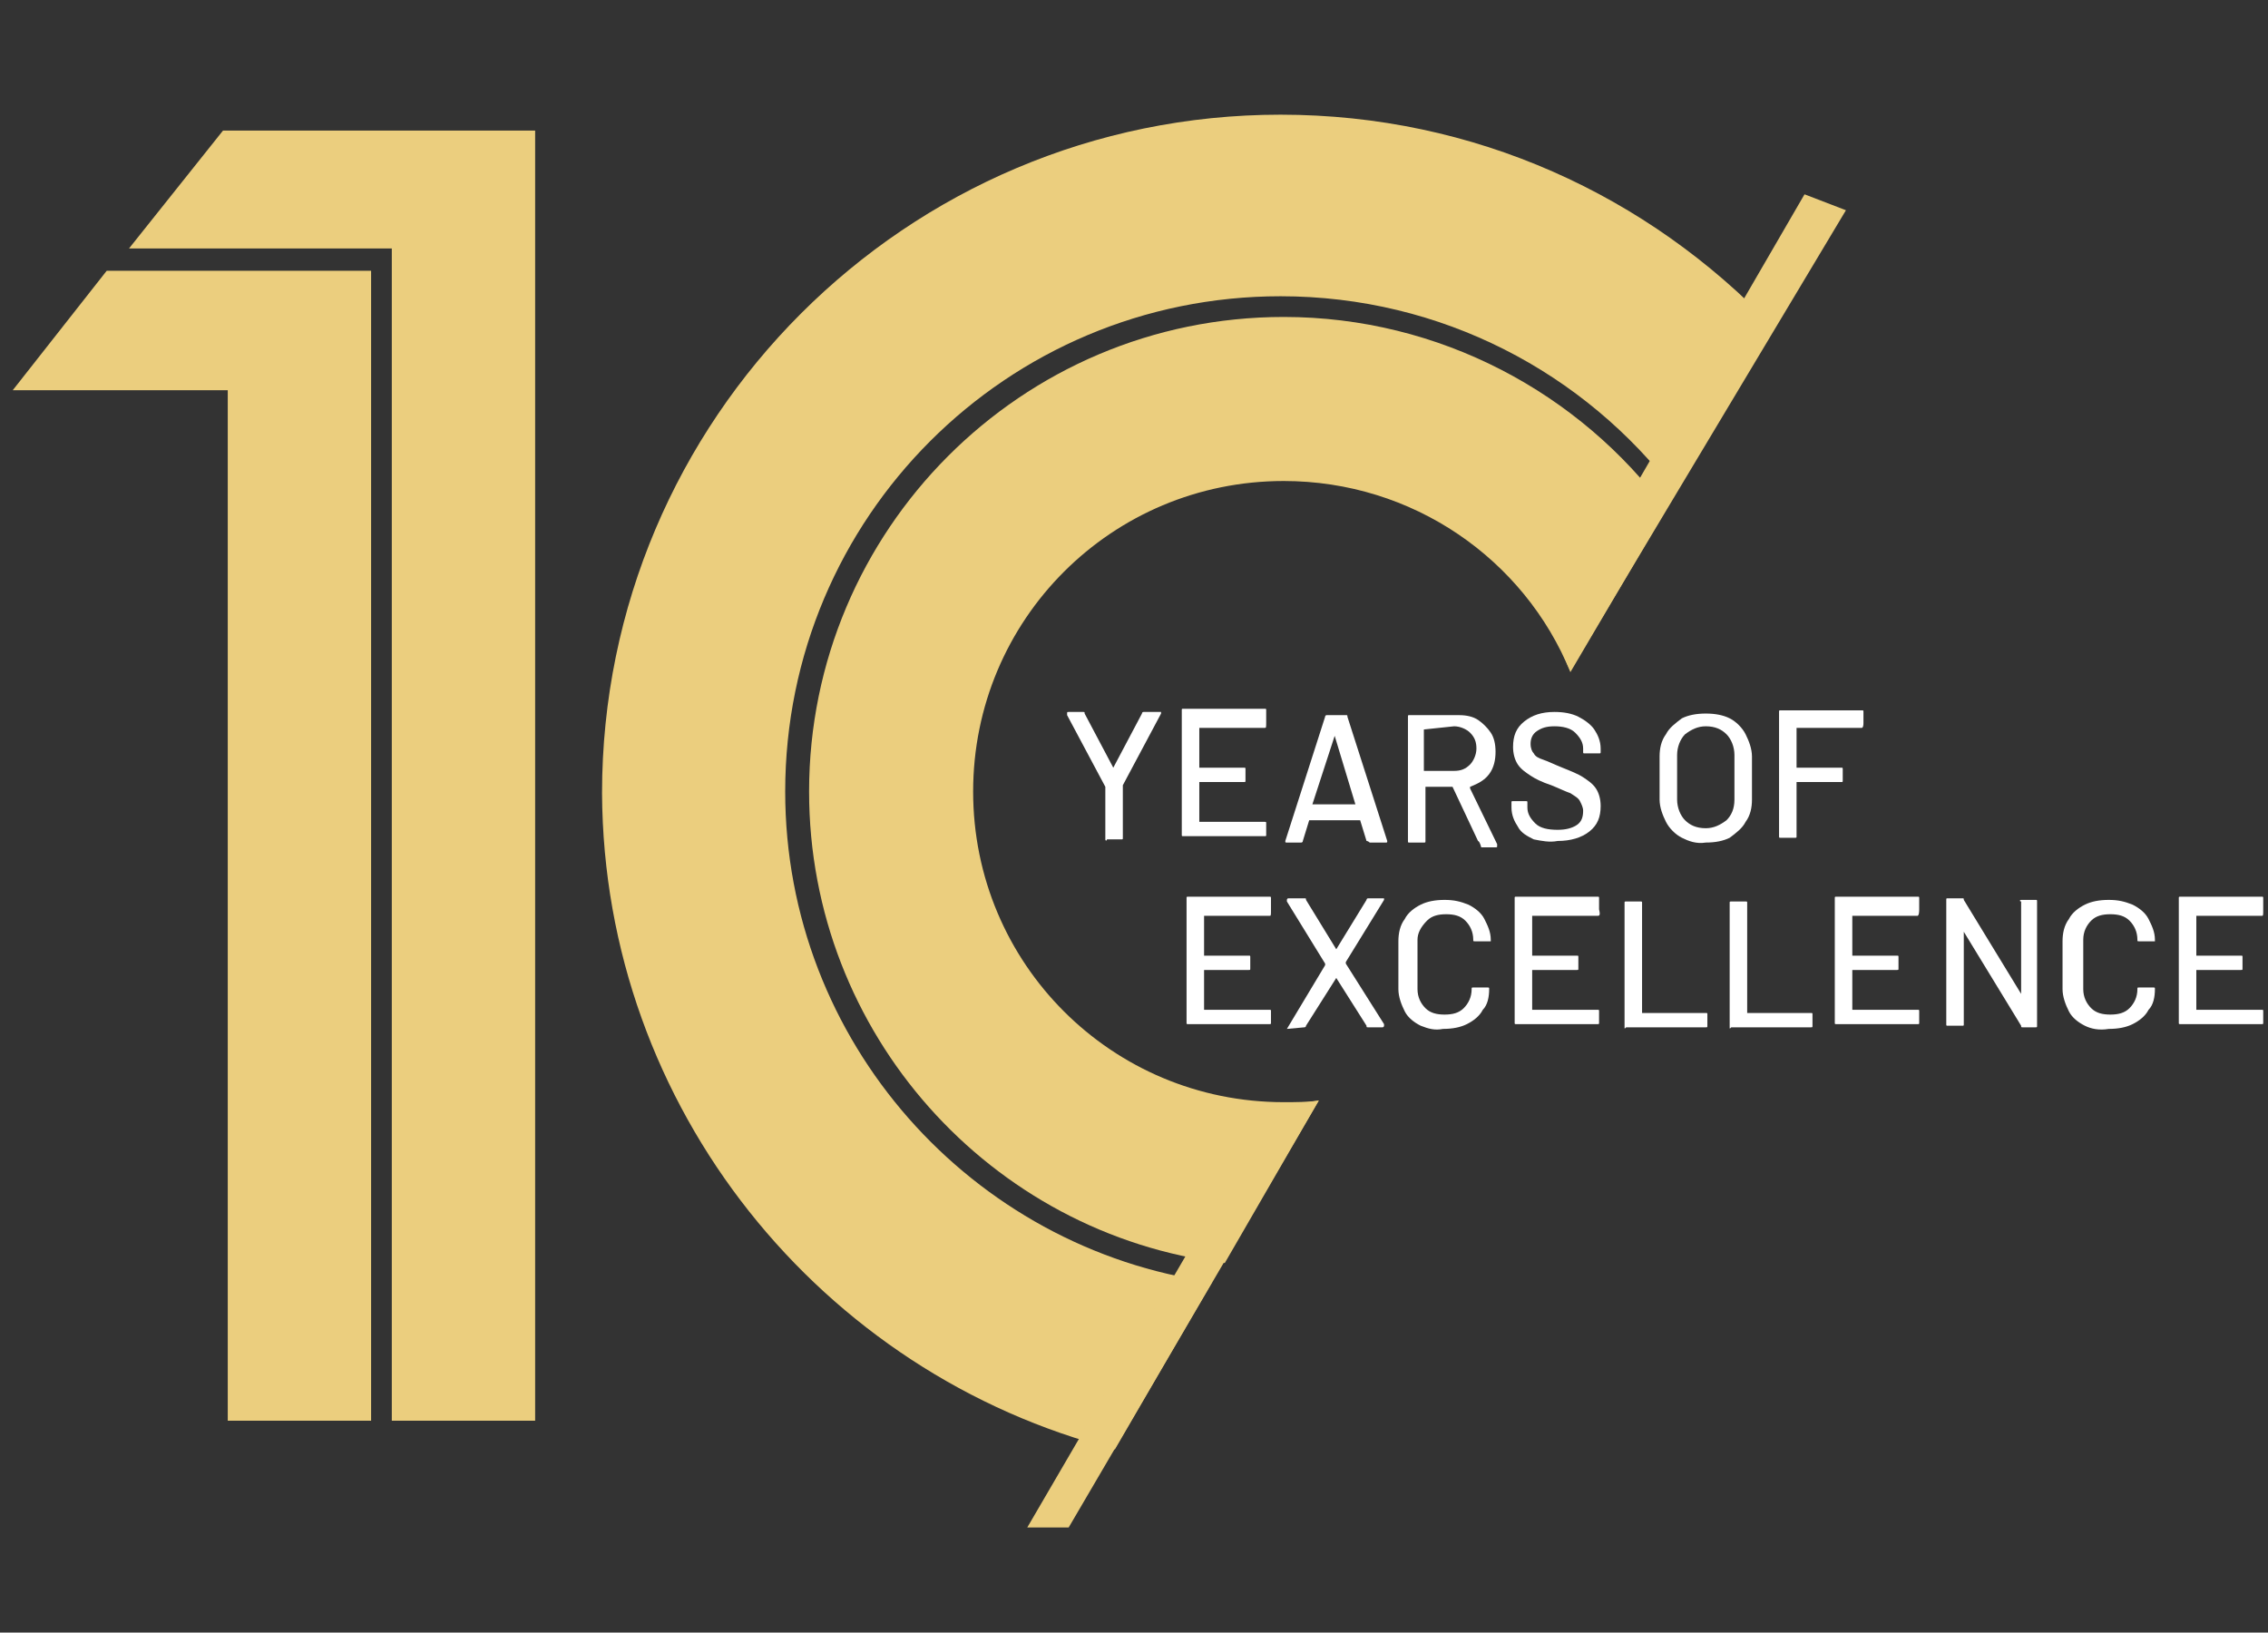 <?xml version="1.0" encoding="utf-8"?>
<!-- Generator: Adobe Illustrator 27.1.1, SVG Export Plug-In . SVG Version: 6.00 Build 0)  -->
<svg version="1.1" id="Layer_1" xmlns="http://www.w3.org/2000/svg" xmlns:xlink="http://www.w3.org/1999/xlink" x="0px" y="0px"
	 viewBox="0 0 142.4 102.5" style="enable-background:new 0 0 142.4 102.5;" xml:space="preserve">
<rect x="0" y="0" width="142.4" height="102.5" fill="#333333" stroke="none"/>
<style type="text/css">
	.st0{fill:#FFFFFF;}
	.st1{fill:#EBCE7E;}
</style>
<g>
	<g>
		<path class="st0" d="M69.4,52.7v-3.2c0,0,0,0,0-0.1L67,44.9c0,0,0,0,0-0.1c0-0.1,0-0.1,0.1-0.1H68c0.1,0,0.1,0,0.1,0.1l1.8,3.4
			c0,0,0,0,0,0s0,0,0,0l1.8-3.4c0-0.1,0.1-0.1,0.1-0.1h1c0,0,0.1,0,0.1,0c0,0,0,0.1,0,0.1l-2.4,4.5c0,0,0,0,0,0.1v3.2
			c0,0.1,0,0.1-0.1,0.1h-0.9C69.5,52.8,69.4,52.8,69.4,52.7z"/>
		<path class="st0" d="M79.4,45.7h-4.1c0,0,0,0,0,0v2.5c0,0,0,0,0,0h2.8c0.1,0,0.1,0,0.1,0.1v0.7c0,0.1,0,0.1-0.1,0.1h-2.8
			c0,0,0,0,0,0v2.5c0,0,0,0,0,0h4.1c0.1,0,0.1,0,0.1,0.1v0.7c0,0.1,0,0.1-0.1,0.1h-5.1c-0.1,0-0.1,0-0.1-0.1v-7.8
			c0-0.1,0-0.1,0.1-0.1h5.1c0.1,0,0.1,0,0.1,0.1v0.7C79.5,45.7,79.5,45.7,79.4,45.7z"/>
		<path class="st0" d="M85.8,52.8l-0.4-1.3c0,0,0,0,0,0h-3.2c0,0,0,0,0,0l-0.4,1.3c0,0.1-0.1,0.1-0.1,0.1h-0.9c-0.1,0-0.1,0-0.1-0.1
			l2.5-7.8c0-0.1,0.1-0.1,0.1-0.1h1.2c0.1,0,0.1,0,0.1,0.1l2.5,7.8l0,0c0,0.1,0,0.1-0.1,0.1H86C85.9,52.8,85.8,52.8,85.8,52.8z
			 M82.4,50.5C82.4,50.5,82.4,50.5,82.4,50.5l2.7,0c0,0,0,0,0,0c0,0,0,0,0,0l-1.3-4.3c0,0,0,0,0,0c0,0,0,0,0,0L82.4,50.5
			C82.4,50.5,82.4,50.5,82.4,50.5z"/>
		<path class="st0" d="M92.8,52.8l-1.6-3.4c0,0,0,0,0,0h-1.7c0,0,0,0,0,0v3.4c0,0.1,0,0.1-0.1,0.1h-0.9c-0.1,0-0.1,0-0.1-0.1v-7.8
			c0-0.1,0-0.1,0.1-0.1h3.1c0.5,0,0.9,0.1,1.2,0.3c0.3,0.2,0.6,0.5,0.8,0.8c0.2,0.3,0.3,0.7,0.3,1.2c0,0.5-0.1,1-0.4,1.4
			c-0.3,0.4-0.7,0.6-1.2,0.8c0,0,0,0,0,0.1l1.7,3.5c0,0,0,0,0,0.1c0,0.1,0,0.1-0.1,0.1h-0.9C92.9,52.8,92.8,52.8,92.8,52.8z
			 M89.4,45.8v2.6c0,0,0,0,0,0h1.9c0.4,0,0.7-0.1,1-0.4c0.2-0.2,0.4-0.6,0.4-1c0-0.4-0.1-0.7-0.4-1c-0.2-0.2-0.6-0.4-1-0.4
			L89.4,45.8C89.4,45.7,89.4,45.8,89.4,45.8z"/>
		<path class="st0" d="M96.3,52.7c-0.4-0.2-0.8-0.4-1-0.8c-0.2-0.3-0.4-0.7-0.4-1.2v-0.3c0-0.1,0-0.1,0.1-0.1h0.8
			c0.1,0,0.1,0,0.1,0.1v0.3c0,0.4,0.2,0.7,0.5,1s0.8,0.4,1.4,0.4c0.5,0,0.9-0.1,1.2-0.3c0.3-0.2,0.4-0.5,0.4-0.9
			c0-0.2-0.1-0.4-0.2-0.6s-0.3-0.3-0.6-0.5c-0.3-0.1-0.7-0.3-1.2-0.5c-0.6-0.2-1-0.4-1.3-0.6c-0.3-0.2-0.6-0.4-0.8-0.7
			c-0.2-0.3-0.3-0.7-0.3-1.1c0-0.7,0.2-1.2,0.7-1.6c0.5-0.4,1.1-0.6,1.9-0.6c0.6,0,1.1,0.1,1.5,0.3c0.4,0.2,0.8,0.5,1,0.8
			s0.4,0.7,0.4,1.2v0.2c0,0.1,0,0.1-0.1,0.1h-0.9c-0.1,0-0.1,0-0.1-0.1V47c0-0.4-0.2-0.7-0.5-1c-0.3-0.3-0.8-0.4-1.3-0.4
			c-0.5,0-0.8,0.1-1.1,0.3c-0.3,0.2-0.4,0.5-0.4,0.8c0,0.3,0.1,0.5,0.2,0.6c0.1,0.2,0.3,0.3,0.6,0.4c0.3,0.1,0.7,0.3,1.2,0.5
			c0.5,0.2,1,0.4,1.3,0.6c0.3,0.2,0.6,0.4,0.8,0.7c0.2,0.3,0.3,0.7,0.3,1.1c0,0.7-0.2,1.2-0.7,1.6c-0.5,0.4-1.2,0.6-2,0.6
			C97.3,52.9,96.8,52.8,96.3,52.7z"/>
		<path class="st0" d="M105.6,52.6c-0.4-0.2-0.8-0.6-1-1c-0.2-0.4-0.4-0.9-0.4-1.4v-2.7c0-0.5,0.1-1,0.4-1.4c0.2-0.4,0.6-0.7,1-1
			c0.4-0.2,0.9-0.3,1.5-0.3c0.6,0,1.1,0.1,1.5,0.3c0.4,0.2,0.8,0.6,1,1c0.2,0.4,0.4,0.9,0.4,1.4v2.7c0,0.5-0.1,1-0.4,1.4
			c-0.2,0.4-0.6,0.7-1,1c-0.4,0.2-0.9,0.3-1.5,0.3C106.5,53,106,52.8,105.6,52.6z M108.4,51.5c0.3-0.3,0.5-0.7,0.5-1.3v-2.8
			c0-0.5-0.2-1-0.5-1.3c-0.3-0.3-0.7-0.5-1.3-0.5c-0.5,0-0.9,0.2-1.3,0.5c-0.3,0.3-0.5,0.8-0.5,1.3v2.8c0,0.5,0.2,1,0.5,1.3
			c0.3,0.3,0.7,0.5,1.3,0.5C107.6,52,108,51.8,108.4,51.5z"/>
		<path class="st0" d="M116.9,45.7h-4.1c0,0,0,0,0,0v2.5c0,0,0,0,0,0h2.8c0.1,0,0.1,0,0.1,0.1v0.7c0,0.1,0,0.1-0.1,0.1h-2.8
			c0,0,0,0,0,0v3.4c0,0.1,0,0.1-0.1,0.1h-0.9c-0.1,0-0.1,0-0.1-0.1v-7.8c0-0.1,0-0.1,0.1-0.1h5.1c0.1,0,0.1,0,0.1,0.1v0.7
			C117,45.7,116.9,45.7,116.9,45.7z"/>
	</g>
	<g>
		<g>
			<path class="st0" d="M79.7,57.5h-4.1c0,0,0,0,0,0V60c0,0,0,0,0,0h2.8c0.1,0,0.1,0,0.1,0.1v0.7c0,0.1,0,0.1-0.1,0.1h-2.8
				c0,0,0,0,0,0v2.5c0,0,0,0,0,0h4.1c0.1,0,0.1,0,0.1,0.1v0.7c0,0.1,0,0.1-0.1,0.1h-5.1c-0.1,0-0.1,0-0.1-0.1v-7.8
				c0-0.1,0-0.1,0.1-0.1h5.1c0.1,0,0.1,0,0.1,0.1v0.7C79.8,57.5,79.8,57.5,79.7,57.5z"/>
			<path class="st0" d="M80.8,64.6C80.8,64.5,80.8,64.5,80.8,64.6l2.4-4c0,0,0,0,0-0.1l-2.4-3.9c0,0,0-0.1,0-0.1c0,0,0-0.1,0.1-0.1
				h1c0.1,0,0.1,0,0.1,0.1l1.9,3.1c0,0,0,0,0,0c0,0,0,0,0,0l1.9-3.1c0-0.1,0.1-0.1,0.1-0.1h0.9c0,0,0.1,0,0.1,0c0,0,0,0.1,0,0.1
				l-2.4,3.9c0,0,0,0,0,0.1l2.4,3.8c0,0,0,0.1,0,0.1c0,0,0,0.1-0.1,0.1h-0.9c-0.1,0-0.1,0-0.1-0.1l-1.9-3c0,0,0,0,0,0c0,0,0,0,0,0
				l-1.9,3c0,0.1-0.1,0.1-0.1,0.1L80.8,64.6C80.9,64.6,80.8,64.6,80.8,64.6z"/>
			<path class="st0" d="M89.2,64.4c-0.4-0.2-0.8-0.5-1-0.9c-0.2-0.4-0.4-0.9-0.4-1.4v-3c0-0.5,0.1-1,0.4-1.4c0.2-0.4,0.6-0.7,1-0.9
				c0.4-0.2,0.9-0.3,1.5-0.3c0.6,0,1,0.1,1.5,0.3c0.4,0.2,0.8,0.5,1,0.9c0.2,0.4,0.4,0.8,0.4,1.3v0c0,0,0,0.1,0,0.1c0,0,0,0-0.1,0
				l-0.9,0c-0.1,0-0.1,0-0.1-0.1v0c0-0.5-0.2-0.9-0.5-1.2c-0.3-0.3-0.7-0.4-1.2-0.4c-0.5,0-0.9,0.1-1.2,0.4C89.2,58.2,89,58.6,89,59
				v3.1c0,0.5,0.2,0.9,0.5,1.2c0.3,0.3,0.7,0.4,1.2,0.4c0.5,0,0.9-0.1,1.2-0.4c0.3-0.3,0.5-0.7,0.5-1.2v0c0-0.1,0-0.1,0.1-0.1l0.9,0
				c0.1,0,0.1,0,0.1,0.1c0,0.5-0.1,1-0.4,1.3c-0.2,0.4-0.6,0.7-1,0.9c-0.4,0.2-0.9,0.3-1.5,0.3C90.1,64.7,89.7,64.6,89.2,64.4z"/>
			<path class="st0" d="M100.3,57.5h-4.1c0,0,0,0,0,0V60c0,0,0,0,0,0h2.8c0.1,0,0.1,0,0.1,0.1v0.7c0,0.1,0,0.1-0.1,0.1h-2.8
				c0,0,0,0,0,0v2.5c0,0,0,0,0,0h4.1c0.1,0,0.1,0,0.1,0.1v0.7c0,0.1,0,0.1-0.1,0.1h-5.1c-0.1,0-0.1,0-0.1-0.1v-7.8
				c0-0.1,0-0.1,0.1-0.1h5.1c0.1,0,0.1,0,0.1,0.1v0.7C100.5,57.5,100.4,57.5,100.3,57.5z"/>
			<path class="st0" d="M102,64.5v-7.8c0-0.1,0-0.1,0.1-0.1h0.9c0.1,0,0.1,0,0.1,0.1v6.9c0,0,0,0,0,0h4c0.1,0,0.1,0,0.1,0.1v0.7
				c0,0.1,0,0.1-0.1,0.1h-5C102,64.6,102,64.6,102,64.5z"/>
			<path class="st0" d="M108.6,64.5v-7.8c0-0.1,0-0.1,0.1-0.1h0.9c0.1,0,0.1,0,0.1,0.1v6.9c0,0,0,0,0,0h4c0.1,0,0.1,0,0.1,0.1v0.7
				c0,0.1,0,0.1-0.1,0.1h-5C108.6,64.6,108.6,64.6,108.6,64.5z"/>
			<path class="st0" d="M120.4,57.5h-4.1c0,0,0,0,0,0V60c0,0,0,0,0,0h2.8c0.1,0,0.1,0,0.1,0.1v0.7c0,0.1,0,0.1-0.1,0.1h-2.8
				c0,0,0,0,0,0v2.5c0,0,0,0,0,0h4.1c0.1,0,0.1,0,0.1,0.1v0.7c0,0.1,0,0.1-0.1,0.1h-5.1c-0.1,0-0.1,0-0.1-0.1v-7.8
				c0-0.1,0-0.1,0.1-0.1h5.1c0.1,0,0.1,0,0.1,0.1v0.7C120.5,57.5,120.4,57.5,120.4,57.5z"/>
			<path class="st0" d="M126.9,56.5h0.9c0.1,0,0.1,0,0.1,0.1v7.8c0,0.1,0,0.1-0.1,0.1h-0.8c-0.1,0-0.1,0-0.1-0.1l-3.6-5.9
				c0,0,0,0,0,0c0,0,0,0,0,0l0,5.8c0,0.1,0,0.1-0.1,0.1h-0.9c-0.1,0-0.1,0-0.1-0.1v-7.8c0-0.1,0-0.1,0.1-0.1h0.9
				c0.1,0,0.1,0,0.1,0.1l3.6,5.9c0,0,0,0,0,0c0,0,0,0,0,0l0-5.8C126.8,56.6,126.8,56.5,126.9,56.5z"/>
			<path class="st0" d="M130.9,64.4c-0.4-0.2-0.8-0.5-1-0.9c-0.2-0.4-0.4-0.9-0.4-1.4v-3c0-0.5,0.1-1,0.4-1.4c0.2-0.4,0.6-0.7,1-0.9
				c0.4-0.2,0.9-0.3,1.5-0.3c0.6,0,1,0.1,1.5,0.3c0.4,0.2,0.8,0.5,1,0.9c0.2,0.4,0.4,0.8,0.4,1.3v0c0,0,0,0.1,0,0.1c0,0,0,0-0.1,0
				l-0.9,0c-0.1,0-0.1,0-0.1-0.1v0c0-0.5-0.2-0.9-0.5-1.2c-0.3-0.3-0.7-0.4-1.2-0.4c-0.5,0-0.9,0.1-1.2,0.4
				c-0.3,0.3-0.5,0.7-0.5,1.2v3.1c0,0.5,0.2,0.9,0.5,1.2c0.3,0.3,0.7,0.4,1.2,0.4c0.5,0,0.9-0.1,1.2-0.4c0.3-0.3,0.5-0.7,0.5-1.2v0
				c0-0.1,0-0.1,0.1-0.1l0.9,0c0.1,0,0.1,0,0.1,0.1c0,0.5-0.1,1-0.4,1.3c-0.2,0.4-0.6,0.7-1,0.9c-0.4,0.2-0.9,0.3-1.5,0.3
				C131.8,64.7,131.3,64.6,130.9,64.4z"/>
			<path class="st0" d="M142,57.5h-4.1c0,0,0,0,0,0V60c0,0,0,0,0,0h2.8c0.1,0,0.1,0,0.1,0.1v0.7c0,0.1,0,0.1-0.1,0.1h-2.8
				c0,0,0,0,0,0v2.5c0,0,0,0,0,0h4.1c0.1,0,0.1,0,0.1,0.1v0.7c0,0.1,0,0.1-0.1,0.1h-5.1c-0.1,0-0.1,0-0.1-0.1v-7.8
				c0-0.1,0-0.1,0.1-0.1h5.1c0.1,0,0.1,0,0.1,0.1v0.7C142.1,57.5,142.1,57.5,142,57.5z"/>
		</g>
	</g>
</g>
<g>
	<g>
		<path class="st1" d="M76.1,80.5C61,78.4,49.3,65.4,49.3,49.7c0-17.2,13.9-31.1,31.1-31.1c10.1,0,19.1,4.8,24.8,12.3l6.1-10.4
			c-7.8-8.2-18.7-13.3-30.9-13.3c-23.5,0-42.6,19.1-42.6,42.6C37.9,69.6,51.6,86.3,70,91L76.1,80.5z"/>
		<path class="st1" d="M82.8,69.1c-0.7,0.1-1.5,0.1-2.2,0.1c-10.8,0-19.5-8.7-19.5-19.5c0-10.8,8.7-19.5,19.5-19.5
			c8.1,0,15.1,4.9,18,12l6-10.2c-5.4-7.3-14.2-12.1-24-12.1c-16.5,0-29.8,13.4-29.8,29.8c0,15.2,11.4,27.8,26.1,29.6L82.8,69.1z"/>
		<polygon class="st1" points="24.6,89.2 33.6,89.2 33.6,8.2 14,8.2 8.1,15.6 24.6,15.6 		"/>
		<polygon class="st1" points="14.3,89.2 23.3,89.2 23.3,17 6.7,17 0.8,24.5 14.3,24.5 		"/>
		<g>
			<polygon class="st1" points="79.9,69.5 64.5,95.9 67.1,95.9 82.8,69.1 			"/>
			<path class="st1" d="M98.6,42.1l17.3-28.9l-2.6-1L97.4,39.6C97.9,40.1,98.1,41.2,98.6,42.1z"/>
		</g>
	</g>
</g>
</svg>
